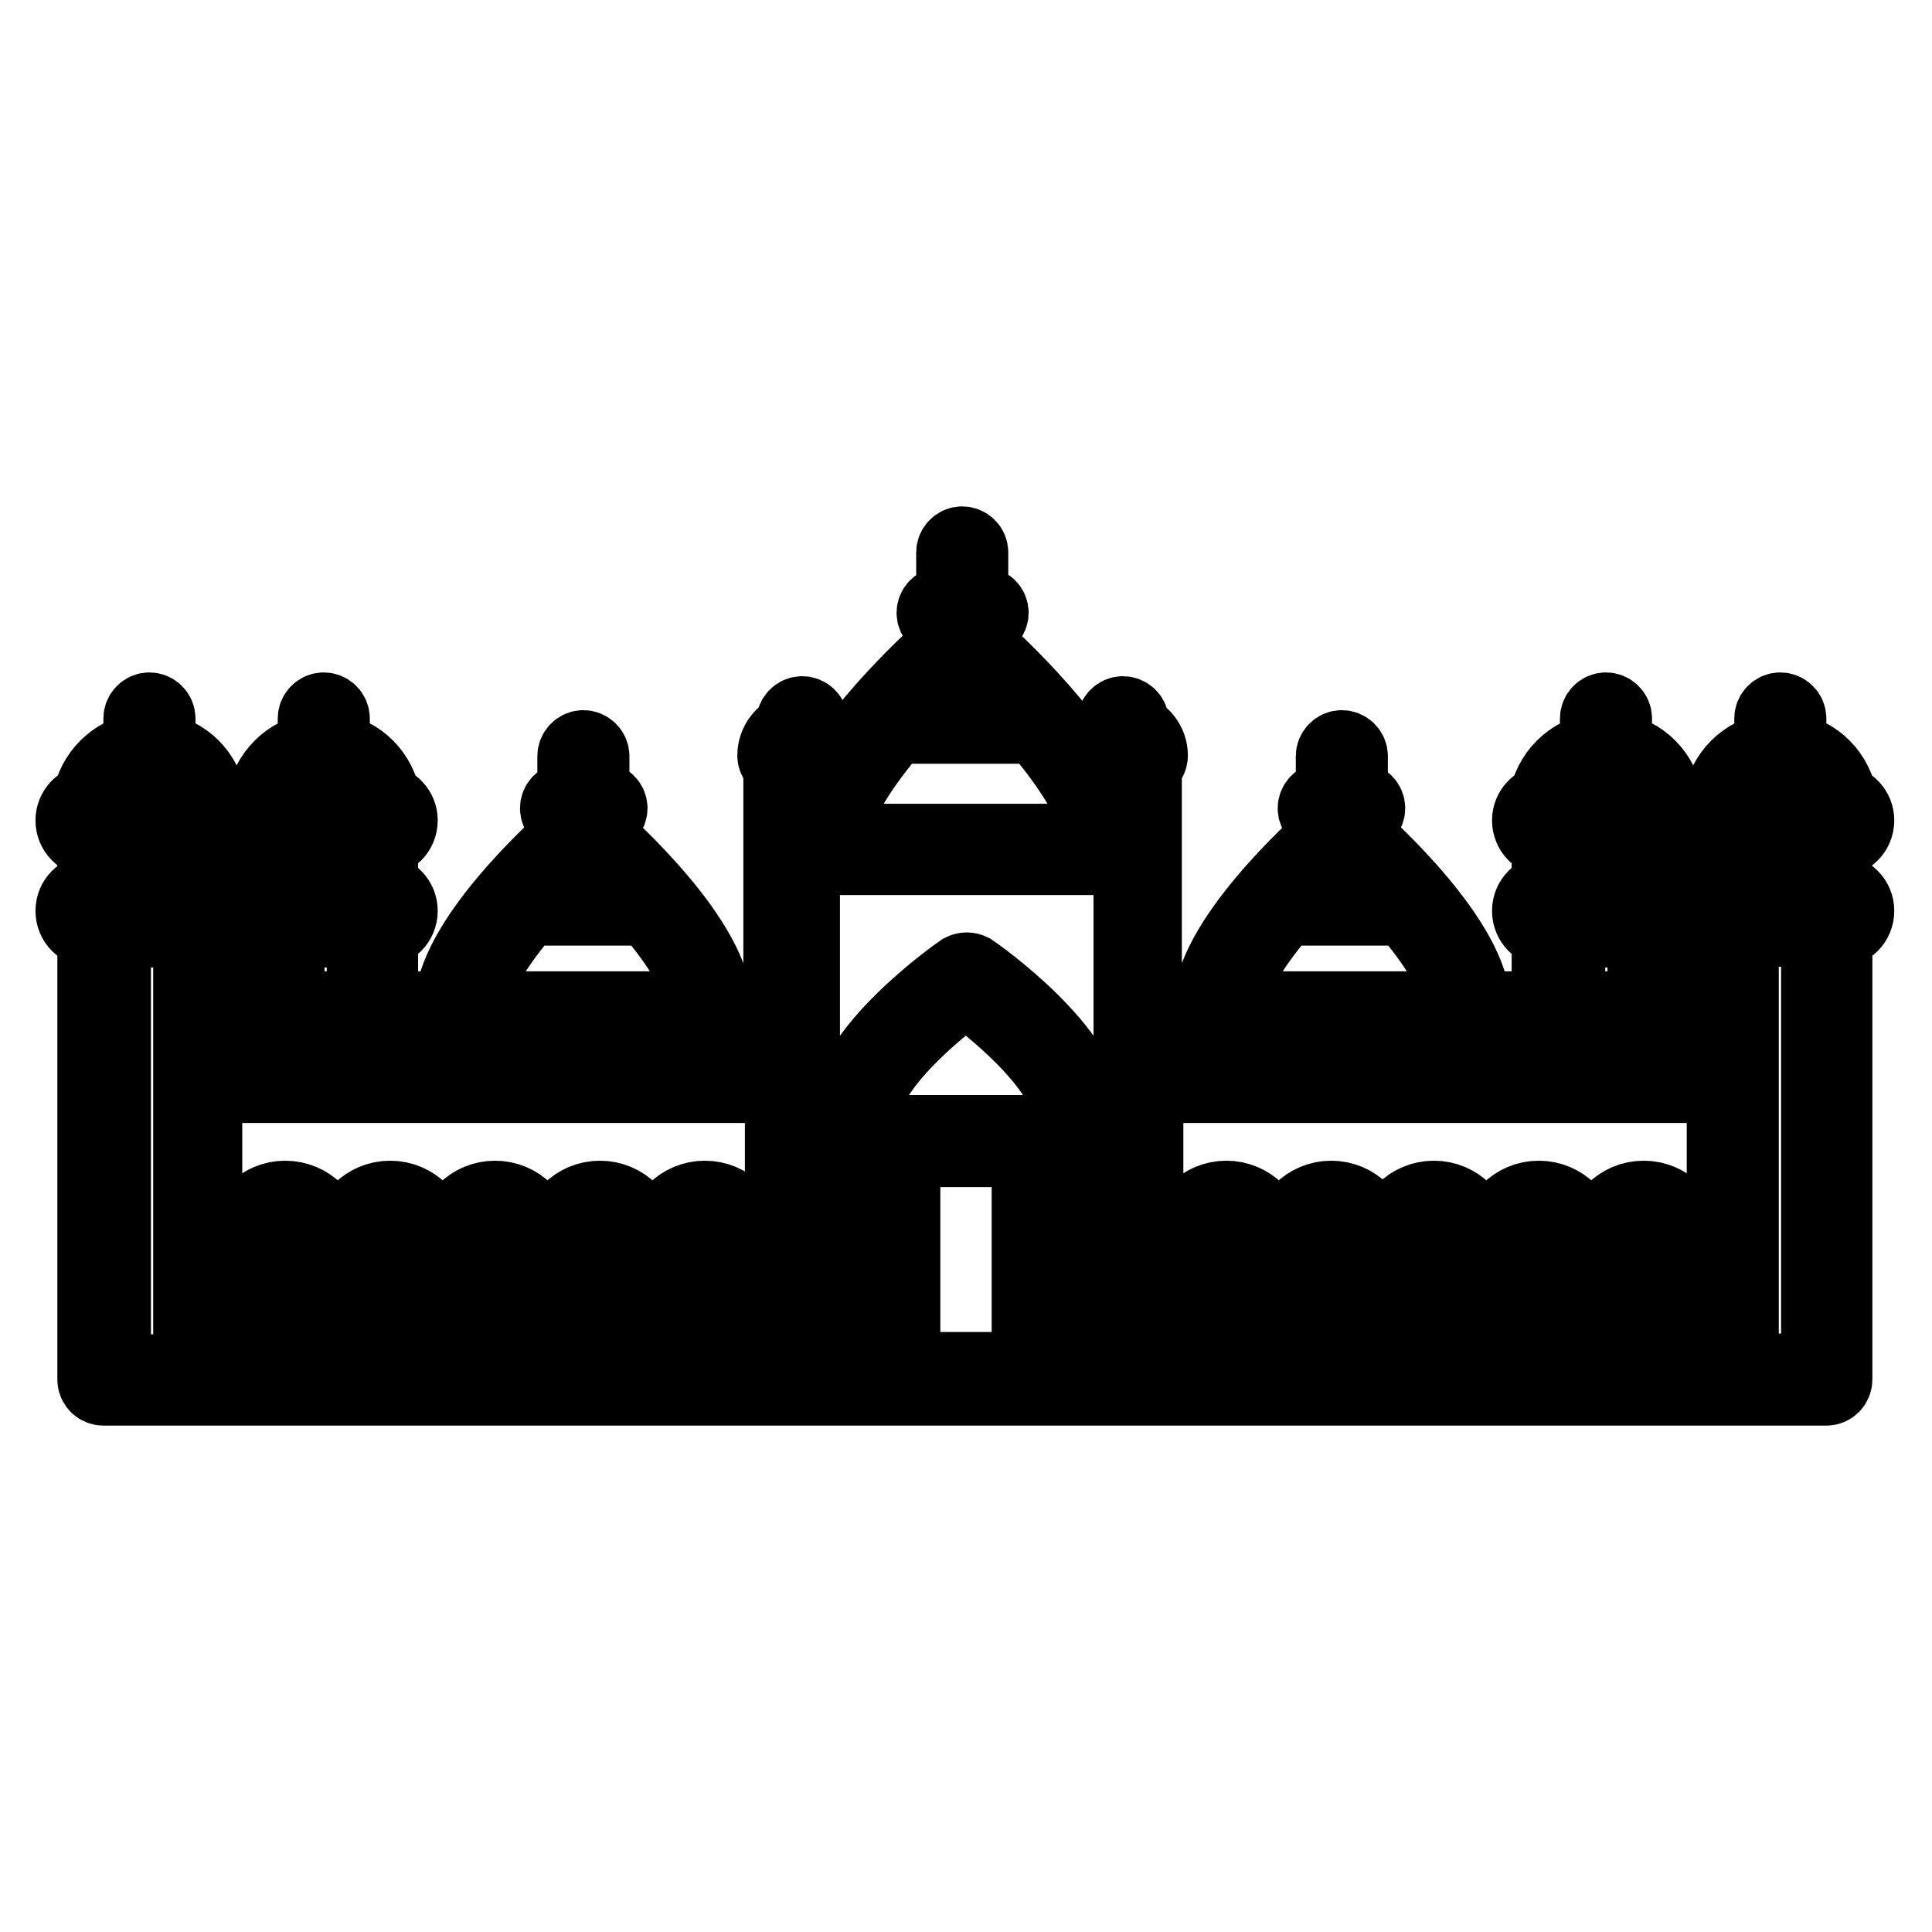 <?xml version="1.0" encoding="utf-8"?>
<!-- Svg Vector Icons : http://www.onlinewebfonts.com/icon -->
<!DOCTYPE svg PUBLIC "-//W3C//DTD SVG 1.1//EN" "http://www.w3.org/Graphics/SVG/1.1/DTD/svg11.dtd">
<svg version="1.1" xmlns="http://www.w3.org/2000/svg" xmlns:xlink="http://www.w3.org/1999/xlink" x="0px" y="0px" viewBox="0 0 256 256" enable-background="new 0 0 256 256" xml:space="preserve">
<g> <path stroke-width="10" fill-opacity="0" stroke="#000000"  d="M243.5,118.2h-0.4v-7h0.4c1.4,0,2.5-1.1,2.5-2.5c0-1.3-1-2.3-2.2-2.5c-0.5-3.5-3.2-6.3-6.8-6.8v-4.2 c0-0.6-0.5-1.1-1.1-1.1c-0.6,0-1.1,0.5-1.1,1.1v4.2c-3.5,0.5-6.3,3.3-6.8,6.8c-1.2,0.2-2.2,1.2-2.2,2.5c0,1.4,1.1,2.5,2.5,2.5h0.1 v7h-0.1c-1.4,0-2.5,1.1-2.5,2.5c0,1.4,1.1,2.5,2.5,2.5h0.1v10.5h-8.4v-10.5h0.4c1.4,0,2.5-1.1,2.5-2.5c0-1.4-1.1-2.5-2.5-2.5h-0.4 v-7h0.4c1.4,0,2.5-1.1,2.5-2.5c0-1.3-1-2.3-2.2-2.5c-0.5-3.5-3.2-6.3-6.8-6.8v-4.2c0-0.6-0.5-1.1-1.1-1.1c-0.6,0-1.1,0.5-1.1,1.1 v4.2c-3.5,0.5-6.3,3.3-6.8,6.8c-1.2,0.2-2.2,1.2-2.2,2.5c0,1.4,1.1,2.5,2.5,2.5h0.1v7h-0.1c-1.4,0-2.5,1.1-2.5,2.5 c0,1.4,1.1,2.5,2.5,2.5h0.1v10.5h-10.1c0,0,0-0.1,0-0.1c0-8.7-13.8-21.2-16.3-23.4v-2h1.2c0.6,0,1.1-0.5,1.1-1.1 c0-0.6-0.5-1.1-1.1-1.1h-1.2v-5.8c0-0.6-0.5-1.1-1.1-1.1c-0.6,0-1.1,0.5-1.1,1.1v5.8h-1.3c-0.6,0-1.1,0.5-1.1,1.1 c0,0.6,0.5,1.1,1.1,1.1h1.3v2c-2.5,2.2-16.3,14.7-16.3,23.4c0,0,0,0.1,0,0.1h-8.8v-32.6c0.5-0.1,0.8-0.5,0.8-1 c0-1.6-1.1-2.9-2.5-3.4v-1c0-0.6-0.5-1.1-1.1-1.1c-0.6,0-1.1,0.5-1.1,1.1v1c-1.4,0.4-2.5,1.8-2.5,3.4c0,0.5,0.3,0.9,0.7,1v4.5 c-4.2-9-15.1-18.9-17.3-20.8v-2.5h1.6c0.6,0,1.1-0.5,1.1-1.1s-0.5-1.1-1.1-1.1h-1.6v-6.9c0-0.6-0.5-1.1-1.1-1.1 c-0.6,0-1.1,0.5-1.1,1.1v6.9h-1.5c-0.6,0-1.1,0.5-1.1,1.1c0,0.6,0.5,1.1,1.1,1.1h1.5v2.5c-2.2,1.9-13.2,11.8-17.3,20.8v-4.5 c0.4-0.1,0.8-0.5,0.8-1c0-1.6-1.1-2.9-2.5-3.4v-1c0-0.6-0.5-1.1-1.1-1.1c-0.6,0-1.1,0.5-1.1,1.1v1c-1.4,0.4-2.5,1.8-2.5,3.4 c0,0.5,0.3,0.9,0.8,1v32.6h-8.8c0,0,0-0.1,0-0.1c0-8.7-13.8-21.2-16.3-23.4v-2h1.3c0.6,0,1.1-0.5,1.1-1.1s-0.5-1.1-1.1-1.1h-1.3 v-5.8c0-0.6-0.5-1.1-1.1-1.1c-0.6,0-1.1,0.5-1.1,1.1v5.8h-1.2c-0.6,0-1.1,0.5-1.1,1.1s0.5,1.1,1.1,1.1h1.2v2 c-2.5,2.2-16.3,14.7-16.3,23.4c0,0,0,0.1,0,0.1H50.4v-10.5h0.1c1.4,0,2.5-1.1,2.5-2.5c0-1.4-1.1-2.5-2.5-2.5h-0.1v-7h0.1 c1.4,0,2.5-1.1,2.5-2.5c0-1.3-1-2.3-2.2-2.5c-0.5-3.5-3.2-6.3-6.8-6.8v-4.2c0-0.6-0.5-1.1-1.1-1.1s-1.1,0.5-1.1,1.1v4.2 c-3.5,0.5-6.3,3.3-6.8,6.8c-1.2,0.2-2.2,1.2-2.2,2.5c0,1.4,1.1,2.5,2.5,2.5h0.4v7h-0.4c-1.4,0-2.5,1.1-2.5,2.5s1.1,2.5,2.5,2.5h0.4 v10.5h-8.4v-10.5h0.1c1.4,0,2.5-1.1,2.5-2.5c0-1.4-1.1-2.5-2.5-2.5h-0.1v-7h0.1c1.4,0,2.5-1.1,2.5-2.5c0-1.3-1-2.3-2.2-2.5 c-0.5-3.5-3.2-6.3-6.8-6.8v-4.2c0-0.6-0.5-1.1-1.1-1.1c-0.6,0-1.1,0.5-1.1,1.1v4.2c-3.5,0.5-6.3,3.3-6.8,6.8 c-1.2,0.2-2.2,1.2-2.2,2.5c0,1.4,1.1,2.5,2.5,2.5h0.4v7h-0.4c-1.4,0-2.5,1.1-2.5,2.5s1.1,2.5,2.5,2.5h0.4v59.6 c0,0.6,0.5,1.1,1.1,1.1h12.4h78.7c0,0,0,0,0,0c0,0,0,0,0,0h45.7h78.7H242c0.6,0,1.1-0.5,1.1-1.1v-59.6h0.4c1.4,0,2.5-1.1,2.5-2.5 C246,119.3,244.9,118.2,243.5,118.2z M241,118.2h-4.1v-7h4.1V118.2z M236,101.4c2.8,0,5.2,2,5.7,4.7h-11.3 C230.8,103.4,233.2,101.4,236,101.4z M228.1,108.6c0-0.2,0.2-0.4,0.4-0.4h15c0.2,0,0.4,0.2,0.4,0.4s-0.2,0.4-0.4,0.4H242h-12.4 h-1.1C228.3,109.1,228.1,108.9,228.1,108.6z M230.7,111.2h4.1v7h-4.1V111.2z M218,118.2h-4.1v-7h4.1V118.2z M213.1,101.4 c2.8,0,5.2,2,5.7,4.7h-11.3C207.9,103.4,210.2,101.4,213.1,101.4z M205.2,108.6c0-0.2,0.2-0.4,0.4-0.4h15c0.2,0,0.4,0.2,0.4,0.4 s-0.2,0.4-0.4,0.4h-1.5h-12.4h-1.1C205.3,109.1,205.2,108.9,205.2,108.6z M207.7,111.2h4.1v7h-4.1V111.2z M205.2,120.7 c0-0.2,0.2-0.4,0.4-0.4h1.1h12.4h1.5c0.2,0,0.4,0.2,0.4,0.4s-0.2,0.4-0.4,0.4h-1.5h-12.4h-1.1C205.3,121.1,205.2,120.9,205.2,120.7 z M207.7,123.2H218v10.5h-10.3V123.2z M178.1,112.1c1.1,1,3.6,3.3,6.2,6.1h-12.4C174.5,115.4,177,113.1,178.1,112.1z M162.9,133.6 c0-4,3.5-9,7.2-13.3c0,0,0,0,0.1,0h16.1c3.7,4.3,7.2,9.4,7.2,13.3c0,0,0,0.1,0,0.1h-30.6C162.9,133.7,162.9,133.7,162.9,133.6z  M206.7,135.8h12.4h9.5v5.9h-76.6v-5.9H206.7z M149.2,98.7c0.7,0,1.3,0.5,1.4,1.2h-2.8C147.9,99.2,148.5,98.7,149.2,98.7z  M118.5,96.2h18.8c0,0,0.1,0,0.1,0c4.2,4.9,8.2,10.7,8.4,15.3h-35.8C110.3,106.9,114.3,101.1,118.5,96.2z M128,86.6 c1.3,1.2,4.4,4,7.6,7.5h-15.2C123.6,90.6,126.7,87.8,128,86.6z M105.4,99.8c0.1-0.7,0.7-1.2,1.4-1.2c0.7,0,1.3,0.5,1.4,1.2H105.4z  M77.9,112.1c1.1,1,3.6,3.3,6.2,6.1H71.7C74.3,115.4,76.7,113.1,77.9,112.1z M62.6,133.6c0-4,3.5-9,7.2-13.3h16.1c0,0,0,0,0.1,0 c3.7,4.3,7.2,9.4,7.2,13.3c0,0,0,0.1,0,0.1H62.6C62.6,133.7,62.6,133.7,62.6,133.6z M48.3,118.2h-4.1v-7h4.1V118.2z M42.9,101.4 c2.8,0,5.2,2,5.7,4.7H37.3C37.8,103.4,40.1,101.4,42.9,101.4z M35,108.6c0-0.2,0.2-0.4,0.4-0.4h15c0.2,0,0.4,0.2,0.4,0.4 s-0.2,0.4-0.4,0.4h-1.1H36.9h-1.5C35.2,109.1,35,108.9,35,108.6z M38,111.2h4.1v7H38V111.2z M35,120.7c0-0.2,0.2-0.4,0.4-0.4h1.5 h12.4h1.1c0.2,0,0.4,0.2,0.4,0.4s-0.2,0.4-0.4,0.4h-1.1H36.9h-1.5C35.2,121.1,35,120.9,35,120.7z M38,123.2h10.3v10.5H38V123.2z  M36.9,135.8h12.4h54.8v5.9H27.4v-5.9H36.9z M25.3,118.2h-4.1v-7h4.1V118.2z M20,101.4c2.8,0,5.2,2,5.7,4.7H14.3 C14.8,103.4,17.2,101.4,20,101.4z M12.1,108.6c0-0.2,0.2-0.4,0.4-0.4h15c0.2,0,0.4,0.2,0.4,0.4s-0.2,0.4-0.4,0.4h-1.1H14h-1.5 C12.3,109.1,12.1,108.9,12.1,108.6z M15,111.2h4.1v7H15V111.2z M12.1,120.7c0-0.2,0.2-0.4,0.4-0.4H14h12.4h1.1 c0.2,0,0.4,0.2,0.4,0.4s-0.2,0.4-0.4,0.4h-1.1H14h-1.5C12.3,121.1,12.1,120.9,12.1,120.7z M15,123.2h10.3v11.6v8v39H15V123.2z  M41.6,181.7h-7v-17.3c0-1.9,1.6-3.5,3.5-3.5c1.9,0,3.5,1.6,3.5,3.5V181.7L41.6,181.7z M55.4,181.7h-7v-17.3c0-1.9,1.6-3.5,3.5-3.5 c1.9,0,3.5,1.6,3.5,3.5V181.7z M69.2,181.7h-7v-17.3c0-1.9,1.6-3.5,3.5-3.5s3.5,1.6,3.5,3.5L69.2,181.7L69.2,181.7z M83.1,181.7h-7 v-17.3c0-1.9,1.6-3.5,3.5-3.5s3.5,1.6,3.5,3.5V181.7z M96.9,181.7h-7v-17.3c0-1.9,1.6-3.5,3.5-3.5c1.9,0,3.5,1.6,3.5,3.5V181.7z  M104.1,181.7H99v-17.3c0-3.1-2.5-5.6-5.6-5.6c-3.1,0-5.6,2.5-5.6,5.6v17.3h-2.7v-17.3c0-3.1-2.5-5.6-5.6-5.6s-5.6,2.5-5.6,5.6 v17.3h-2.7v-17.3c0-3.1-2.5-5.6-5.6-5.6c-3.1,0-5.6,2.5-5.6,5.6v17.3h-2.7v-17.3c0-3.1-2.5-5.6-5.6-5.6c-3.1,0-5.6,2.5-5.6,5.6 v17.3h-2.7v-17.3c0-3.1-2.5-5.6-5.6-5.6s-5.6,2.5-5.6,5.6v17.3h-5.1v-37.9h76.6V181.7z M106.2,101.9h1.3v10.6 c0,0.6,0.5,1.1,1.1,1.1h38.9c0.6,0,1.1-0.5,1.1-1.1v-10.6h1.3v32.8v8v39h-5.9V148c0-8.6-14.7-18.9-15.3-19.3 c-0.4-0.2-0.8-0.2-1.2,0c-0.6,0.4-15.3,10.7-15.3,19.3v33.7h-5.9V101.9z M119.6,181.5v-29.2h16.8v29.2H119.6z M137.5,150.1h-19 c-0.6,0-1.1,0.5-1.1,1.1v30.5h-3.2V148c0-6.6,11.1-15.2,13.8-17.1c2.7,2,13.8,10.5,13.8,17.1v33.7h-3.2v-30.5 C138.5,150.6,138.1,150.1,137.5,150.1z M151.9,143.8h76.6v37.9h-5.1v-17.3c0-3.1-2.5-5.6-5.6-5.6s-5.6,2.5-5.6,5.6v17.3h-2.7v-17.3 c0-3.1-2.5-5.6-5.6-5.6s-5.6,2.5-5.6,5.6v17.3h-2.7v-17.3c0-3.1-2.5-5.6-5.6-5.6s-5.6,2.5-5.6,5.6v17.3H182v-17.3 c0-3.1-2.5-5.6-5.6-5.6c-3.1,0-5.6,2.5-5.6,5.6v17.3h-2.7v-17.3c0-3.1-2.5-5.6-5.6-5.6s-5.6,2.5-5.6,5.6v17.3h-5.1V143.8 L151.9,143.8z M221.4,181.7h-7v-17.3c0-1.9,1.6-3.5,3.5-3.5c1.9,0,3.5,1.6,3.5,3.5V181.7z M207.5,181.7h-7v-17.3 c0-1.9,1.6-3.5,3.5-3.5c1.9,0,3.5,1.6,3.5,3.5V181.7z M193.7,181.7h-7v-17.3c0-1.9,1.6-3.5,3.5-3.5c1.9,0,3.5,1.6,3.5,3.5 L193.7,181.7z M179.9,181.7h-7v-17.3c0-1.9,1.6-3.5,3.5-3.5c1.9,0,3.5,1.6,3.5,3.5V181.7z M166.1,181.7h-7v-17.3 c0-1.9,1.6-3.5,3.5-3.5s3.5,1.6,3.5,3.5V181.7z M241,181.7h-10.3v-39v-8v-11.6H241V181.7z M243.5,121.1H242h-12.4h-1.1 c-0.2,0-0.4-0.2-0.4-0.4s0.2-0.4,0.4-0.4h1.1H242h1.5c0.2,0,0.4,0.2,0.4,0.4S243.7,121.1,243.5,121.1z"/></g>
</svg>
